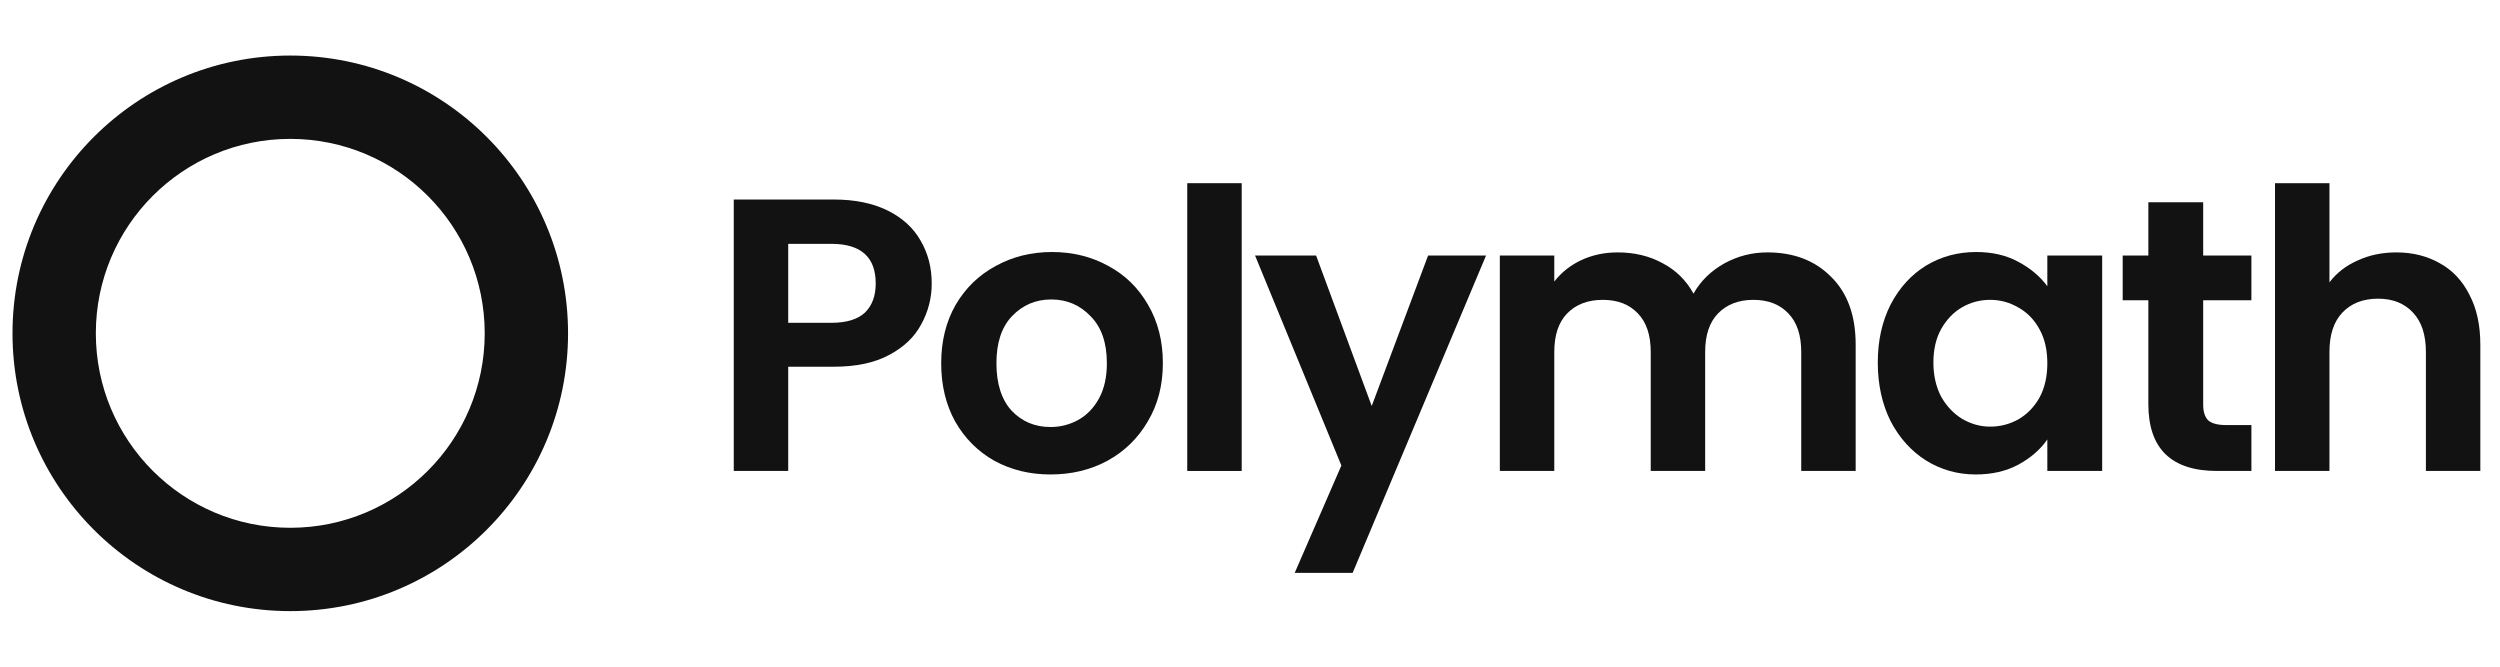 <svg xmlns="http://www.w3.org/2000/svg" width="150" height="40" viewBox="0 0 150 40" fill="none"><path fill-rule="evenodd" clip-rule="evenodd" d="M17.417 31.667C23.86 31.667 29.083 26.443 29.083 20C29.083 13.557 23.86 8.333 17.417 8.333C10.973 8.333 5.75 13.557 5.75 20C5.75 26.443 10.973 31.667 17.417 31.667ZM17.417 36.667C26.621 36.667 34.083 29.205 34.083 20C34.083 10.795 26.621 3.333 17.417 3.333C8.212 3.333 0.75 10.795 0.75 20C0.75 29.205 8.212 36.667 17.417 36.667Z" fill="#121212"></path><path d="M55.903 17.011C55.903 17.882 55.693 18.699 55.273 19.461C54.869 20.223 54.223 20.838 53.336 21.304C52.465 21.771 51.361 22.004 50.023 22.004H47.293V28.258H44.026V11.971H50.023C51.283 11.971 52.356 12.189 53.243 12.624C54.13 13.06 54.791 13.659 55.226 14.421C55.678 15.183 55.903 16.047 55.903 17.011ZM49.883 19.368C50.785 19.368 51.454 19.165 51.89 18.761C52.325 18.341 52.543 17.758 52.543 17.011C52.543 15.424 51.656 14.631 49.883 14.631H47.293V19.368H49.883Z" fill="#121212"></path><path d="M63.029 28.468C61.785 28.468 60.665 28.195 59.669 27.651C58.673 27.091 57.888 26.305 57.312 25.294C56.752 24.283 56.472 23.116 56.472 21.794C56.472 20.472 56.76 19.305 57.336 18.294C57.927 17.283 58.728 16.505 59.739 15.961C60.75 15.401 61.878 15.121 63.122 15.121C64.367 15.121 65.495 15.401 66.506 15.961C67.517 16.505 68.31 17.283 68.886 18.294C69.477 19.305 69.772 20.472 69.772 21.794C69.772 23.116 69.469 24.283 68.862 25.294C68.271 26.305 67.462 27.091 66.436 27.651C65.425 28.195 64.289 28.468 63.029 28.468ZM63.029 25.621C63.62 25.621 64.172 25.481 64.686 25.201C65.215 24.905 65.635 24.47 65.946 23.894C66.257 23.319 66.412 22.619 66.412 21.794C66.412 20.565 66.086 19.624 65.432 18.971C64.795 18.302 64.009 17.968 63.076 17.968C62.142 17.968 61.357 18.302 60.719 18.971C60.097 19.624 59.786 20.565 59.786 21.794C59.786 23.023 60.089 23.972 60.696 24.641C61.318 25.294 62.096 25.621 63.029 25.621Z" fill="#121212"></path><path d="M74.502 10.991V28.258H71.235V10.991H74.502Z" fill="#121212"></path><path d="M89.163 15.331L81.159 34.371H77.683L80.483 27.931L75.303 15.331H78.966L82.303 24.361L85.686 15.331H89.163Z" fill="#121212"></path><path d="M106.044 15.144C107.63 15.144 108.906 15.634 109.87 16.614C110.85 17.579 111.34 18.932 111.34 20.674V28.258H108.074V21.118C108.074 20.107 107.817 19.337 107.304 18.808C106.79 18.263 106.09 17.991 105.204 17.991C104.317 17.991 103.609 18.263 103.08 18.808C102.567 19.337 102.31 20.107 102.31 21.118V28.258H99.044V21.118C99.044 20.107 98.787 19.337 98.274 18.808C97.76 18.263 97.06 17.991 96.174 17.991C95.271 17.991 94.556 18.263 94.027 18.808C93.514 19.337 93.257 20.107 93.257 21.118V28.258H89.99V15.331H93.257V16.894C93.677 16.35 94.214 15.922 94.867 15.611C95.536 15.3 96.267 15.144 97.06 15.144C98.071 15.144 98.974 15.362 99.767 15.798C100.56 16.218 101.175 16.824 101.61 17.618C102.03 16.871 102.637 16.272 103.43 15.821C104.239 15.37 105.11 15.144 106.044 15.144Z" fill="#121212"></path><path d="M112.667 21.748C112.667 20.441 112.924 19.282 113.437 18.271C113.966 17.26 114.674 16.482 115.56 15.938C116.462 15.393 117.466 15.121 118.57 15.121C119.535 15.121 120.375 15.315 121.09 15.704C121.821 16.093 122.405 16.583 122.84 17.174V15.331H126.13V28.258H122.84V26.368C122.42 26.974 121.837 27.48 121.09 27.884C120.359 28.273 119.511 28.468 118.547 28.468C117.458 28.468 116.462 28.188 115.56 27.628C114.674 27.068 113.966 26.282 113.437 25.271C112.924 24.244 112.667 23.07 112.667 21.748ZM122.84 21.794C122.84 21.001 122.685 20.324 122.374 19.764C122.062 19.189 121.642 18.753 121.114 18.458C120.585 18.146 120.017 17.991 119.41 17.991C118.804 17.991 118.243 18.139 117.73 18.434C117.217 18.73 116.797 19.165 116.47 19.741C116.159 20.301 116.004 20.97 116.004 21.748C116.004 22.525 116.159 23.21 116.47 23.801C116.797 24.377 117.217 24.82 117.73 25.131C118.259 25.442 118.819 25.598 119.41 25.598C120.017 25.598 120.585 25.45 121.114 25.154C121.642 24.843 122.062 24.408 122.374 23.848C122.685 23.272 122.84 22.588 122.84 21.794Z" fill="#121212"></path><path d="M132.191 18.014V24.268C132.191 24.703 132.292 25.022 132.494 25.224C132.712 25.411 133.07 25.504 133.567 25.504H135.084V28.258H133.031C130.277 28.258 128.901 26.92 128.901 24.244V18.014H127.361V15.331H128.901V12.134H132.191V15.331H135.084V18.014H132.191Z" fill="#121212"></path><path d="M143.78 15.144C144.76 15.144 145.631 15.362 146.394 15.798C147.156 16.218 147.747 16.848 148.167 17.688C148.602 18.512 148.82 19.508 148.82 20.674V28.258H145.554V21.118C145.554 20.091 145.297 19.305 144.784 18.761C144.27 18.201 143.57 17.921 142.684 17.921C141.781 17.921 141.066 18.201 140.537 18.761C140.024 19.305 139.767 20.091 139.767 21.118V28.258H136.5V10.991H139.767V16.941C140.187 16.381 140.747 15.945 141.447 15.634C142.147 15.308 142.925 15.144 143.78 15.144Z" fill="#121212"></path></svg>